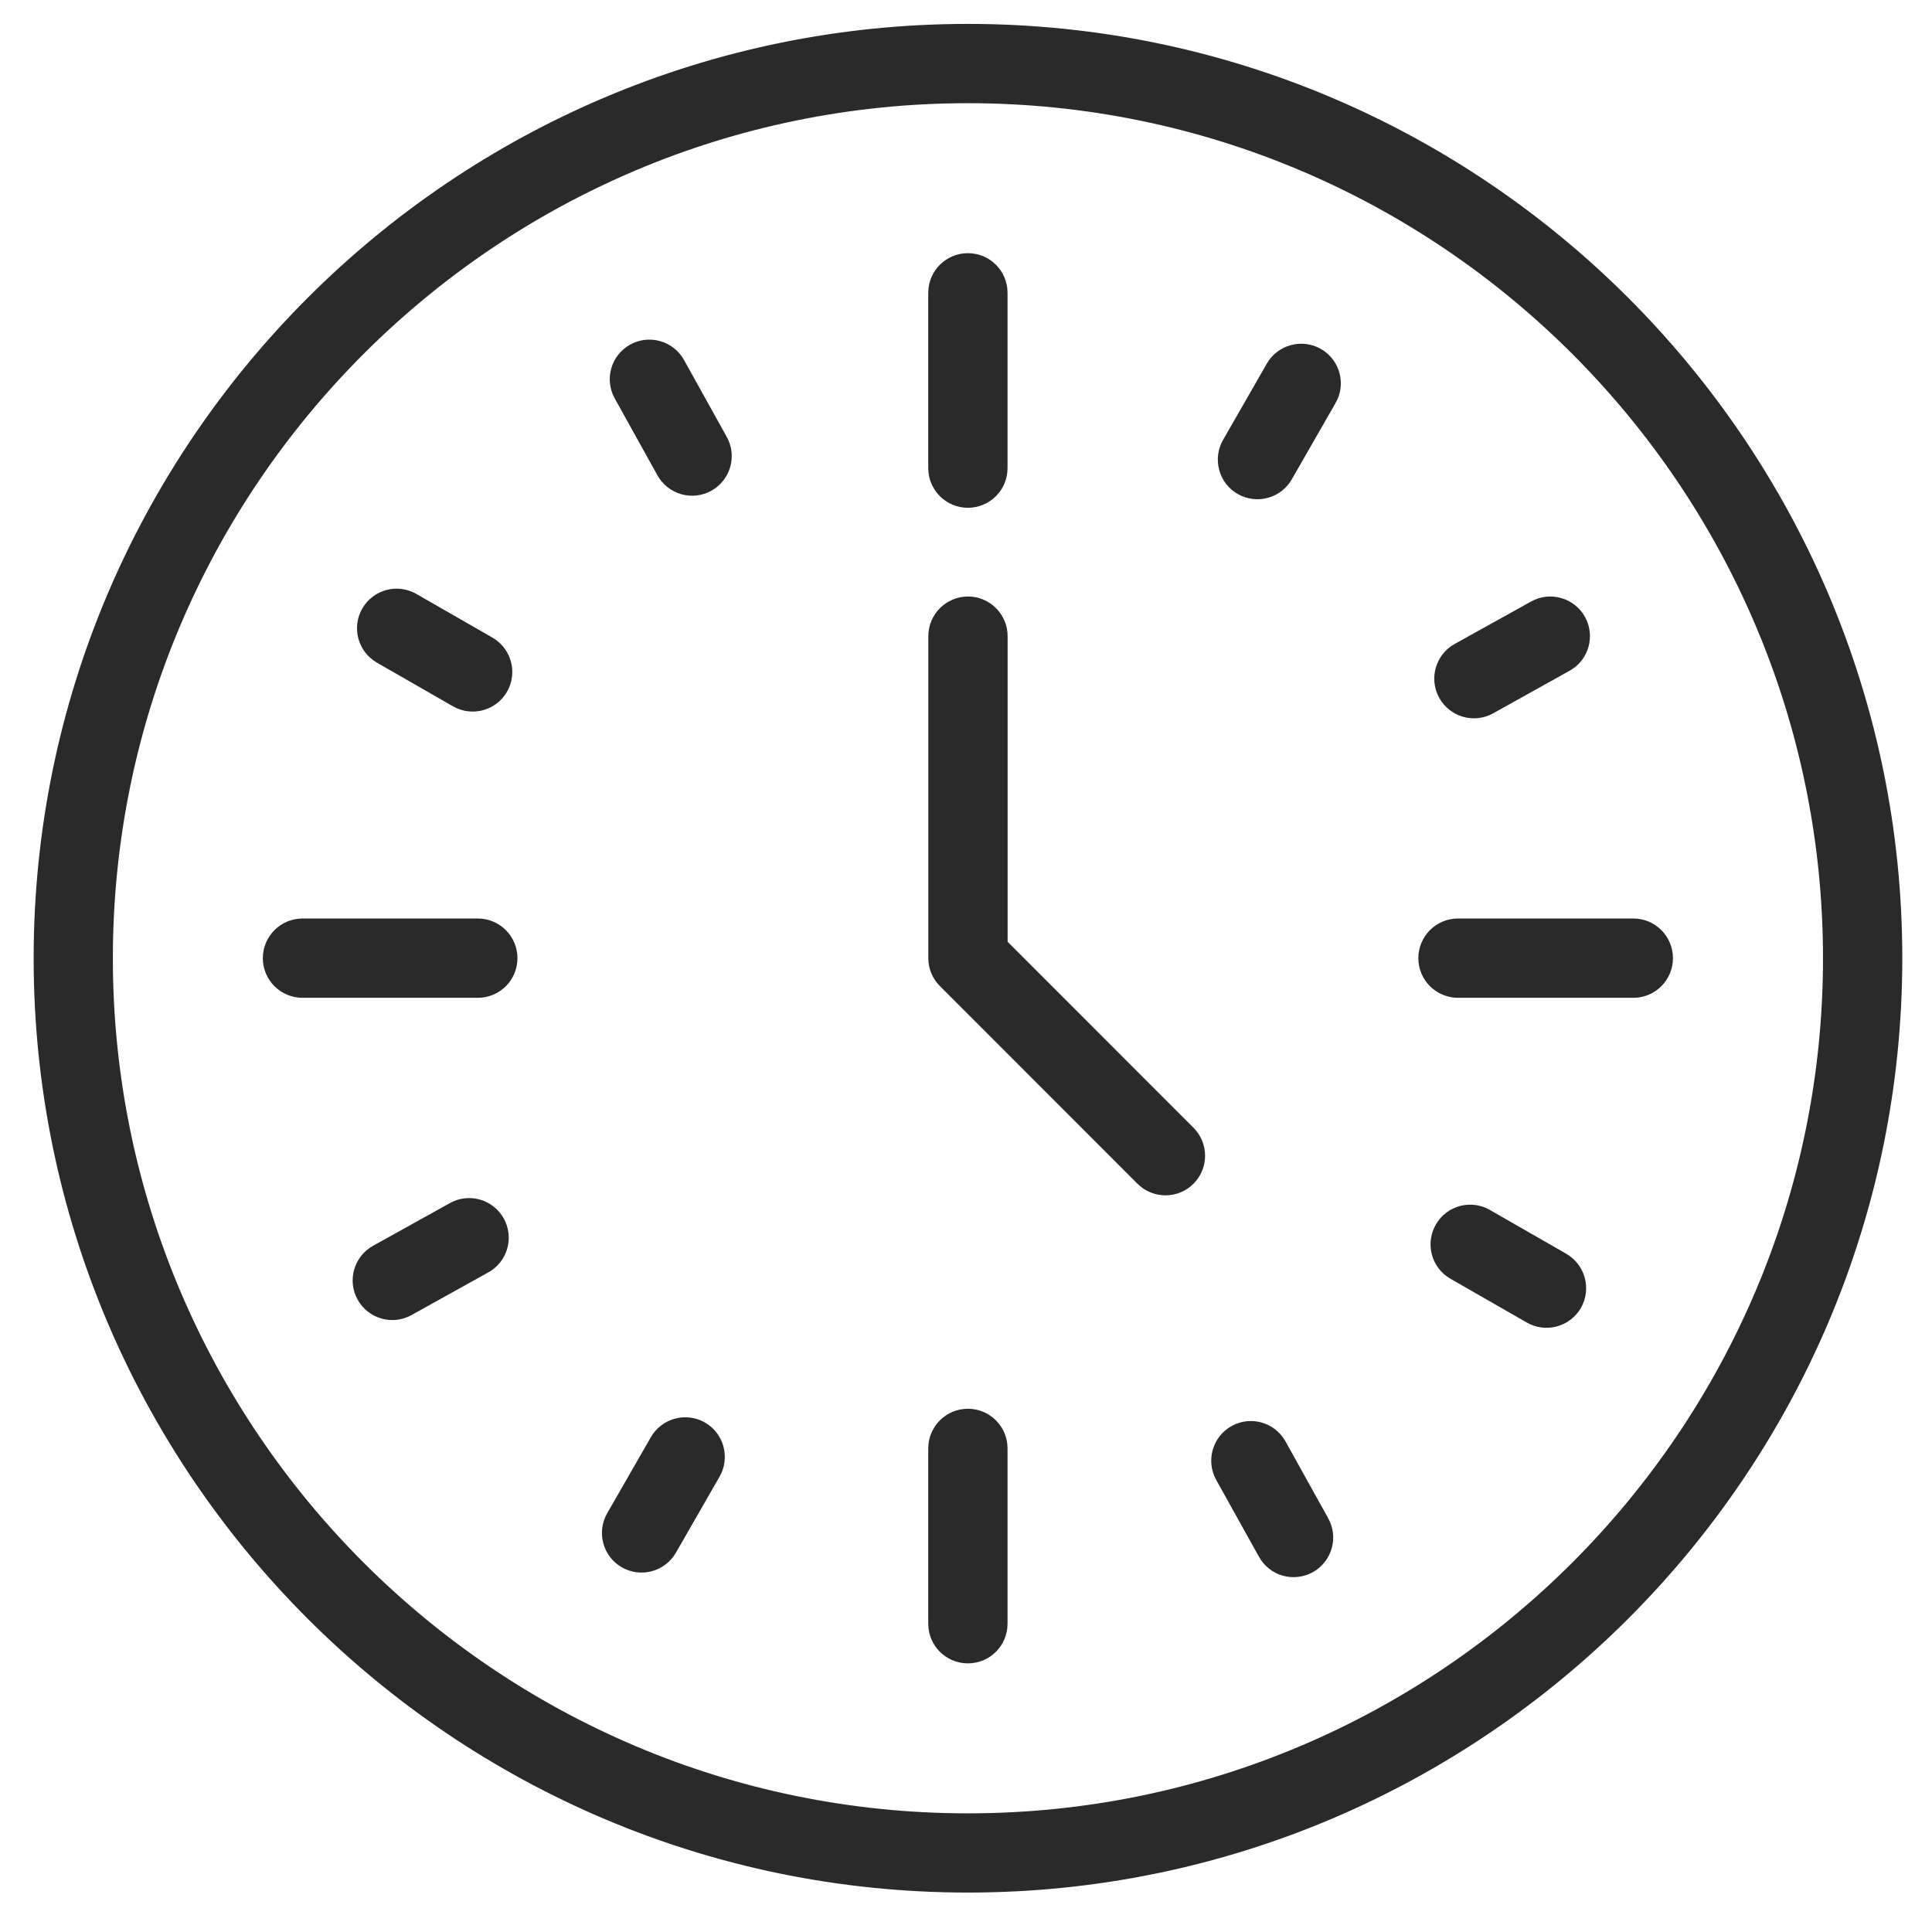 <svg width="24" height="24" viewBox="0 0 24 24" fill="none" xmlns="http://www.w3.org/2000/svg">
    <path d="M12.024 6.277C12.146 6.277 12.263 6.228 12.35 6.142C12.437 6.055 12.485 5.938 12.485 5.815V3.637C12.485 3.382 12.279 3.176 12.024 3.176C11.769 3.176 11.562 3.382 11.562 3.637V5.815C11.562 6.07 11.769 6.277 12.024 6.277Z" fill="#2B2A2A" stroke="#2B2A2A" stroke-width="0.062"/>
    <path d="M12.024 17.531C11.769 17.531 11.562 17.738 11.562 17.992V20.171C11.562 20.426 11.769 20.632 12.024 20.632C12.279 20.632 12.485 20.426 12.485 20.171V17.992C12.485 17.87 12.437 17.753 12.35 17.666C12.263 17.58 12.146 17.531 12.024 17.531Z" fill="#2B2A2A" stroke="#2B2A2A" stroke-width="0.062"/>
    <path d="M20.29 11.441H18.112C17.857 11.441 17.65 11.648 17.65 11.903C17.65 12.158 17.857 12.364 18.112 12.364H20.29C20.545 12.364 20.751 12.158 20.751 11.903C20.751 11.648 20.545 11.441 20.29 11.441Z" fill="#2B2A2A" stroke="#2B2A2A" stroke-width="0.062"/>
    <path d="M19.437 15.599L18.492 15.057V15.057C18.271 14.93 17.989 15.007 17.863 15.228C17.736 15.449 17.812 15.731 18.033 15.858L18.978 16.4H18.978C19.084 16.462 19.211 16.48 19.33 16.448C19.449 16.416 19.55 16.339 19.612 16.232C19.673 16.125 19.689 15.998 19.656 15.879C19.623 15.761 19.545 15.66 19.437 15.6L19.437 15.599Z" fill="#2B2A2A" stroke="#2B2A2A" stroke-width="0.062"/>
    <path d="M4.698 8.205L5.642 8.747H5.642C5.863 8.874 6.145 8.798 6.272 8.577C6.399 8.356 6.322 8.074 6.101 7.947L5.157 7.405H5.157C4.936 7.278 4.654 7.354 4.527 7.575C4.4 7.796 4.477 8.078 4.698 8.205Z" fill="#2B2A2A" stroke="#2B2A2A" stroke-width="0.062"/>
    <path d="M16.394 4.362C16.288 4.301 16.162 4.285 16.044 4.317C15.926 4.349 15.825 4.426 15.764 4.532L15.222 5.477H15.222C15.16 5.583 15.143 5.71 15.175 5.829C15.206 5.947 15.284 6.049 15.391 6.11C15.498 6.171 15.624 6.187 15.743 6.154C15.861 6.122 15.962 6.043 16.022 5.936L16.564 4.991V4.992C16.691 4.771 16.615 4.489 16.394 4.362Z" fill="#2B2A2A" stroke="#2B2A2A" stroke-width="0.062"/>
    <path d="M8.742 17.698C8.636 17.637 8.51 17.621 8.392 17.653C8.274 17.685 8.173 17.762 8.112 17.869L7.57 18.813C7.443 19.034 7.519 19.316 7.74 19.443C7.961 19.57 8.243 19.493 8.37 19.272L8.912 18.328H8.912C8.973 18.222 8.989 18.096 8.957 17.977C8.925 17.859 8.848 17.759 8.742 17.698Z" fill="#2B2A2A" stroke="#2B2A2A" stroke-width="0.062"/>
    <path d="M15.942 17.921C15.818 17.698 15.537 17.618 15.314 17.742C15.092 17.866 15.012 18.147 15.135 18.369L15.665 19.321H15.665C15.724 19.429 15.823 19.509 15.941 19.543C16.059 19.577 16.186 19.562 16.294 19.503C16.401 19.443 16.48 19.343 16.513 19.225C16.547 19.106 16.531 18.98 16.471 18.873L15.942 17.921Z" fill="#2B2A2A" stroke="#2B2A2A" stroke-width="0.062"/>
    <path d="M8.47 4.487C8.346 4.265 8.065 4.184 7.843 4.308C7.62 4.432 7.54 4.713 7.664 4.935L8.193 5.888C8.252 5.995 8.352 6.075 8.47 6.109C8.588 6.143 8.714 6.129 8.822 6.069C8.929 6.009 9.008 5.909 9.042 5.791C9.075 5.673 9.06 5.546 8.999 5.439L8.47 4.487Z" fill="#2B2A2A" stroke="#2B2A2A" stroke-width="0.062"/>
    <path d="M18.31 8.892C18.388 8.892 18.465 8.872 18.534 8.834L19.485 8.304L19.486 8.304C19.706 8.18 19.785 7.9 19.662 7.678C19.539 7.457 19.26 7.376 19.037 7.498L18.085 8.027C17.901 8.13 17.81 8.343 17.863 8.547C17.916 8.75 18.1 8.892 18.31 8.892Z" fill="#2B2A2A" stroke="#2B2A2A" stroke-width="0.062"/>
    <path d="M5.601 14.974L4.649 15.503C4.426 15.627 4.346 15.908 4.47 16.13C4.594 16.353 4.875 16.433 5.097 16.309L6.049 15.78V15.78C6.157 15.721 6.237 15.621 6.271 15.503C6.305 15.385 6.29 15.258 6.231 15.151C6.171 15.044 6.071 14.965 5.953 14.931C5.834 14.898 5.708 14.913 5.601 14.974Z" fill="#2B2A2A" stroke="#2B2A2A" stroke-width="0.062"/>
    <path d="M5.936 11.441H3.758C3.503 11.441 3.296 11.648 3.296 11.903C3.296 12.158 3.503 12.364 3.758 12.364H5.936C6.191 12.364 6.397 12.158 6.397 11.903C6.397 11.648 6.191 11.441 5.936 11.441Z" fill="#2B2A2A" stroke="#2B2A2A" stroke-width="0.062"/>
    <path d="M12.486 11.712V7.903C12.486 7.648 12.279 7.441 12.025 7.441C11.77 7.441 11.563 7.648 11.563 7.903V11.903C11.563 12.026 11.612 12.143 11.699 12.229L14.152 14.683C14.332 14.863 14.624 14.863 14.804 14.683C14.984 14.503 14.984 14.211 14.804 14.031L12.486 11.712Z" fill="#2B2A2A" stroke="#2B2A2A" stroke-width="0.062"/>
    <path d="M12.024 0.328C5.642 0.328 0.449 5.521 0.449 11.904C0.449 18.287 5.641 23.479 12.024 23.479C18.407 23.479 23.6 18.286 23.6 11.903C23.6 5.521 18.407 0.328 12.024 0.328ZM12.024 22.557C6.15 22.557 1.371 17.778 1.371 11.904C1.371 6.03 6.15 1.251 12.024 1.251C17.899 1.251 22.677 6.03 22.677 11.904C22.677 17.778 17.898 22.557 12.024 22.557Z" fill="#2B2A2A" stroke="#2B2A2A" stroke-width="0.062"/>
</svg>
